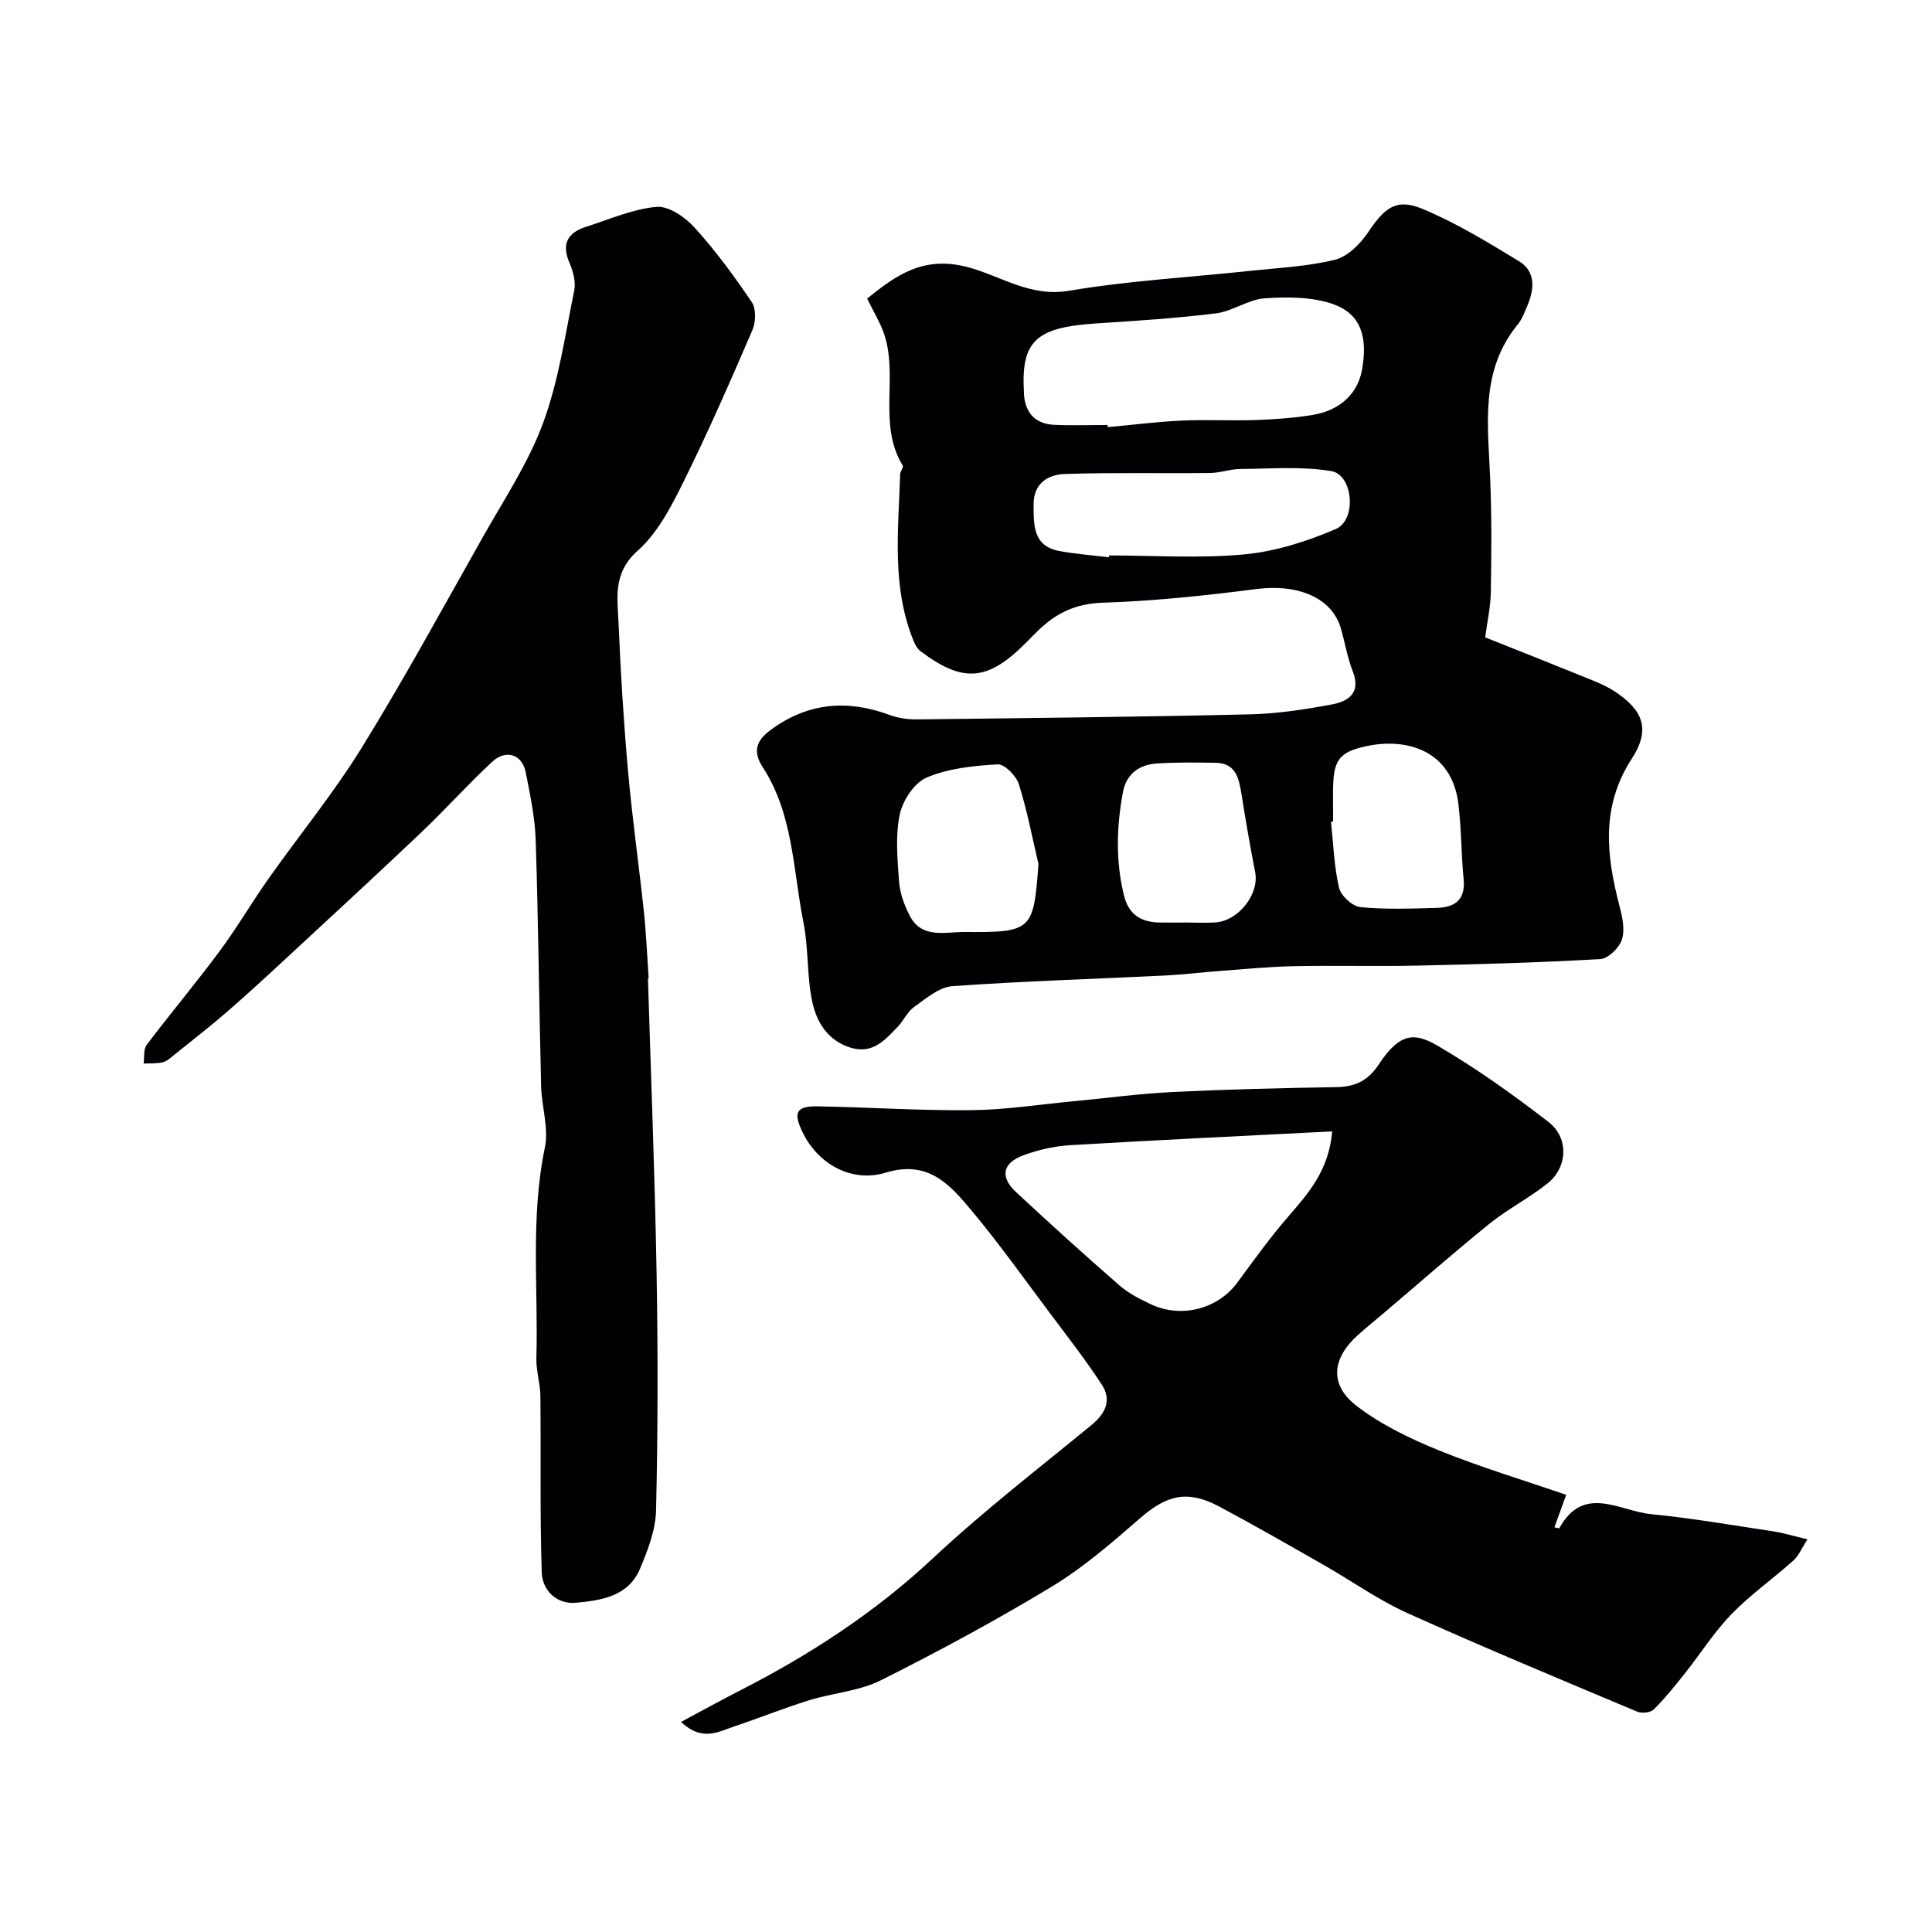 <svg enable-background="new 0 0 400 400" viewBox="0 0 400 400" xmlns="http://www.w3.org/2000/svg"><g fill="#010103"><path d="m179.53 61.82c5.9-4.76 11.59-8.95 20.81-6.52 6.82 1.8 12.92 6.26 20.91 4.91 12.43-2.1 25.1-2.79 37.66-4.14 5.85-.63 11.81-.89 17.47-2.29 2.62-.65 5.24-3.25 6.85-5.65 3.39-5.07 5.8-7.13 11.16-4.93 7 2.88 13.56 6.92 20.07 10.86 3.55 2.15 3.22 5.78 1.76 9.24-.57 1.35-1.1 2.8-2.01 3.91-7.86 9.61-6.13 20.84-5.68 31.93.32 7.81.26 15.63.13 23.45-.05 3.06-.74 6.11-1.17 9.37 6.72 2.68 13.44 5.33 20.13 8.05 2.23.91 4.55 1.76 6.55 3.06 6.1 3.95 7.59 7.98 3.68 14-6.5 10.01-5.26 20.17-2.5 30.72.57 2.19 1.1 4.78.43 6.79-.57 1.69-2.83 3.89-4.45 3.99-12.61.72-25.25 1.08-37.89 1.35-8.53.19-17.07-.06-25.6.12-5.1.1-10.2.61-15.3.99-3.77.28-7.53.75-11.31.94-14.7.72-29.41 1.16-44.09 2.21-2.72.2-5.42 2.55-7.86 4.28-1.41 1-2.19 2.84-3.42 4.13-2.57 2.68-5.11 5.62-9.5 4.39-4.84-1.36-7.27-5.24-8.19-9.57-1.14-5.35-.75-11.03-1.82-16.41-2.18-10.86-2.09-22.39-8.42-32.14-2.2-3.39-1.27-5.61 1.66-7.76 7.64-5.62 15.81-6.32 24.58-3.08 1.79.66 3.83.95 5.76.92 22.93-.27 45.87-.51 68.8-1.04 5.7-.13 11.43-1.01 17.06-2.06 3.38-.63 6.03-2.4 4.29-6.84-1.12-2.85-1.61-5.94-2.47-8.9-1.83-6.36-8.9-9.25-17.48-8.15-10.58 1.37-21.24 2.49-31.9 2.84-5.44.18-9.45 2.08-13.12 5.59-.96.92-1.88 1.89-2.83 2.83-7.83 7.83-12.92 8.23-21.73 1.59-.71-.54-1.17-1.53-1.52-2.4-4.44-11.13-3.02-22.72-2.66-34.23.02-.61.75-1.43.53-1.78-5.27-8.62-.79-18.62-3.94-27.5-.8-2.23-2.08-4.31-3.43-7.07zm49.77 26.17c.01.15.02.3.04.45 5.08-.47 10.15-1.12 15.24-1.36 5.15-.24 10.32.06 15.47-.12 3.93-.14 7.88-.42 11.75-1.06 5.68-.94 9.28-4.43 10.17-9.25 1.26-6.77-.17-11.58-5.82-13.63-4.36-1.58-9.52-1.57-14.27-1.26-3.43.22-6.67 2.69-10.13 3.12-8.3 1.03-16.67 1.55-25.02 2.1-12.34.83-15.37 3.7-14.73 14.31.01.17-.01.33.01.5.33 3.87 2.48 6 6.31 6.17 3.65.16 7.32.03 10.98.03zm.27 27.39c.01-.13.03-.25.04-.38 9.34 0 18.74.65 28-.22 6.44-.6 12.96-2.68 18.95-5.25 4.4-1.89 3.59-11.26-.95-12-6.14-1.01-12.55-.48-18.85-.43-2.08.02-4.16.81-6.25.83-10 .11-20.01-.12-30 .2-3.59.12-6.56 1.96-6.52 6.4.03 4.23-.12 8.57 5.39 9.56 3.36.62 6.79.87 10.19 1.29zm-14.57 63.49c-1.3-5.52-2.35-11.13-4.06-16.52-.55-1.73-2.96-4.18-4.4-4.1-4.96.29-10.17.82-14.66 2.72-2.57 1.08-5 4.77-5.6 7.68-.93 4.45-.47 9.26-.14 13.89.17 2.35 1.06 4.77 2.13 6.9 2.5 5.01 7.32 3.49 11.44 3.52 13.96.1 14.29-.28 15.29-14.09zm61-8.78c-.14.02-.28.03-.43.05.49 4.56.63 9.21 1.66 13.65.39 1.66 2.77 3.86 4.42 4.02 5.27.51 10.63.31 15.95.15 3.6-.11 5.84-1.69 5.43-5.88-.51-5.23-.45-10.53-1.1-15.74-1.36-10.83-10.47-13.59-18.72-11.92-6.24 1.26-7.21 3.07-7.22 9.68.01 2 .01 4 .01 5.99zm-30.37 20.91c2 0 4 .11 5.99-.02 4.84-.32 9.13-5.91 8.25-10.4-1.06-5.42-1.99-10.87-2.86-16.32-.52-3.22-1.2-6.25-5.29-6.33-4.01-.07-8.02-.11-12.02.12-3.76.21-6.5 2.1-7.22 6.01-1.31 7.09-1.52 14.16.21 21.27 1 4.11 3.59 5.6 7.45 5.67 1.83.03 3.66 0 5.49 0z"/><path d="m324.26 309.49c-.89 2.46-1.64 4.54-2.43 6.72.56.11.98.26 1.01.19 5.02-9.16 12.47-3.56 18.92-2.92 8.45.83 16.84 2.28 25.24 3.55 2.2.33 4.35.99 7.22 1.67-1.22 1.87-1.82 3.41-2.92 4.39-4.21 3.77-8.89 7.06-12.81 11.1-3.61 3.72-6.43 8.21-9.68 12.3-2.04 2.57-4.11 5.15-6.44 7.45-.67.66-2.48.83-3.43.43-15.91-6.69-31.85-13.31-47.58-20.41-6.02-2.72-11.49-6.63-17.25-9.92-7.19-4.1-14.37-8.23-21.67-12.12-6.56-3.5-10.85-2.42-16.41 2.42-5.79 5.04-11.68 10.15-18.2 14.11-11.51 6.97-23.39 13.39-35.43 19.42-4.52 2.27-9.97 2.63-14.9 4.16-5.21 1.62-10.29 3.67-15.47 5.4-3.25 1.08-6.6 3.24-11.04-.92 4.44-2.37 8.3-4.51 12.24-6.52 14.47-7.4 27.91-16.14 39.88-27.33 10.42-9.74 21.76-18.51 32.81-27.57 2.96-2.42 4.31-5.18 2.2-8.41-3.29-5.05-7.01-9.82-10.62-14.64-5.39-7.19-10.61-14.54-16.37-21.43-4.46-5.35-8.94-10.5-17.74-7.83-7.24 2.2-14.14-1.95-17.22-8.34-2-4.16-1.34-5.46 3.21-5.38 10.59.19 21.17.9 31.75.79 7.02-.07 14.02-1.18 21.03-1.84 6.87-.65 13.72-1.58 20.6-1.92 11.25-.55 22.52-.83 33.79-1.01 3.95-.06 6.64-1.24 8.95-4.76 4.42-6.72 7.56-6.48 12.16-3.8 8 4.67 15.61 10.11 22.95 15.78 4.24 3.28 3.96 9.34-.15 12.66-3.79 3.06-8.24 5.3-12.03 8.36-7.35 5.93-14.44 12.18-21.64 18.29-1.87 1.59-3.79 3.13-5.62 4.77-5.43 4.87-6 10.33-.26 14.73 5.06 3.88 11.06 6.76 17.01 9.18 8.51 3.45 17.37 6.11 26.34 9.2zm-48.44-75.25c-18.42.95-36.35 1.79-54.27 2.86-3.21.19-6.48.94-9.51 2.03-4.5 1.61-5.09 4.5-1.67 7.69 7.01 6.52 14.1 12.95 21.32 19.24 1.93 1.69 4.34 2.93 6.69 4.02 6.36 2.94 13.86.85 17.84-4.59 3.38-4.62 6.75-9.27 10.48-13.59 4.2-4.86 8.42-9.58 9.12-17.66z"/><path d="m134.15 202.53c.62 20.37 1.43 40.73 1.79 61.1.29 16.36.27 32.74-.11 49.09-.1 4.08-1.72 8.29-3.35 12.13-2.42 5.71-8.13 6.52-13.33 6.99-3.87.35-6.87-2.58-6.99-6.29-.39-12.18-.15-24.38-.28-36.57-.03-2.6-.9-5.2-.83-7.78.41-14.53-1.26-29.12 1.76-43.61.84-4.02-.68-8.49-.78-12.76-.42-16.96-.57-33.93-1.12-50.88-.15-4.71-1.15-9.41-2.07-14.06-.73-3.7-4.07-4.83-6.94-2.17-5.05 4.69-9.66 9.85-14.66 14.6-9.17 8.7-18.47 17.27-27.75 25.86-4.12 3.82-8.25 7.63-12.49 11.31-3.53 3.06-7.22 5.92-10.86 8.85-.75.61-1.53 1.36-2.41 1.58-1.28.32-2.66.21-4 .28.19-1.31-.05-2.96.65-3.89 4.94-6.53 10.21-12.81 15.09-19.38 3.59-4.83 6.63-10.07 10.11-14.99 6.4-9.07 13.48-17.7 19.3-27.12 8.79-14.23 16.8-28.94 25.02-43.51 4.39-7.79 9.46-15.39 12.53-23.7 3.24-8.76 4.57-18.25 6.46-27.47.36-1.77-.23-3.96-.98-5.7-1.71-3.95-.39-6.27 3.41-7.48 4.84-1.54 9.65-3.69 14.6-4.13 2.52-.23 5.94 2.14 7.89 4.29 4.35 4.8 8.22 10.07 11.84 15.44.92 1.37.84 4.13.13 5.78-4.57 10.6-9.2 21.2-14.33 31.54-2.51 5.07-5.32 10.5-9.43 14.14-5.24 4.65-4.16 9.94-3.94 15.29.42 10.2 1.06 20.41 1.97 30.58.86 9.62 2.23 19.18 3.25 28.79.49 4.6.68 9.23 1 13.84-.04 0-.09 0-.15.01z"/></g></svg>